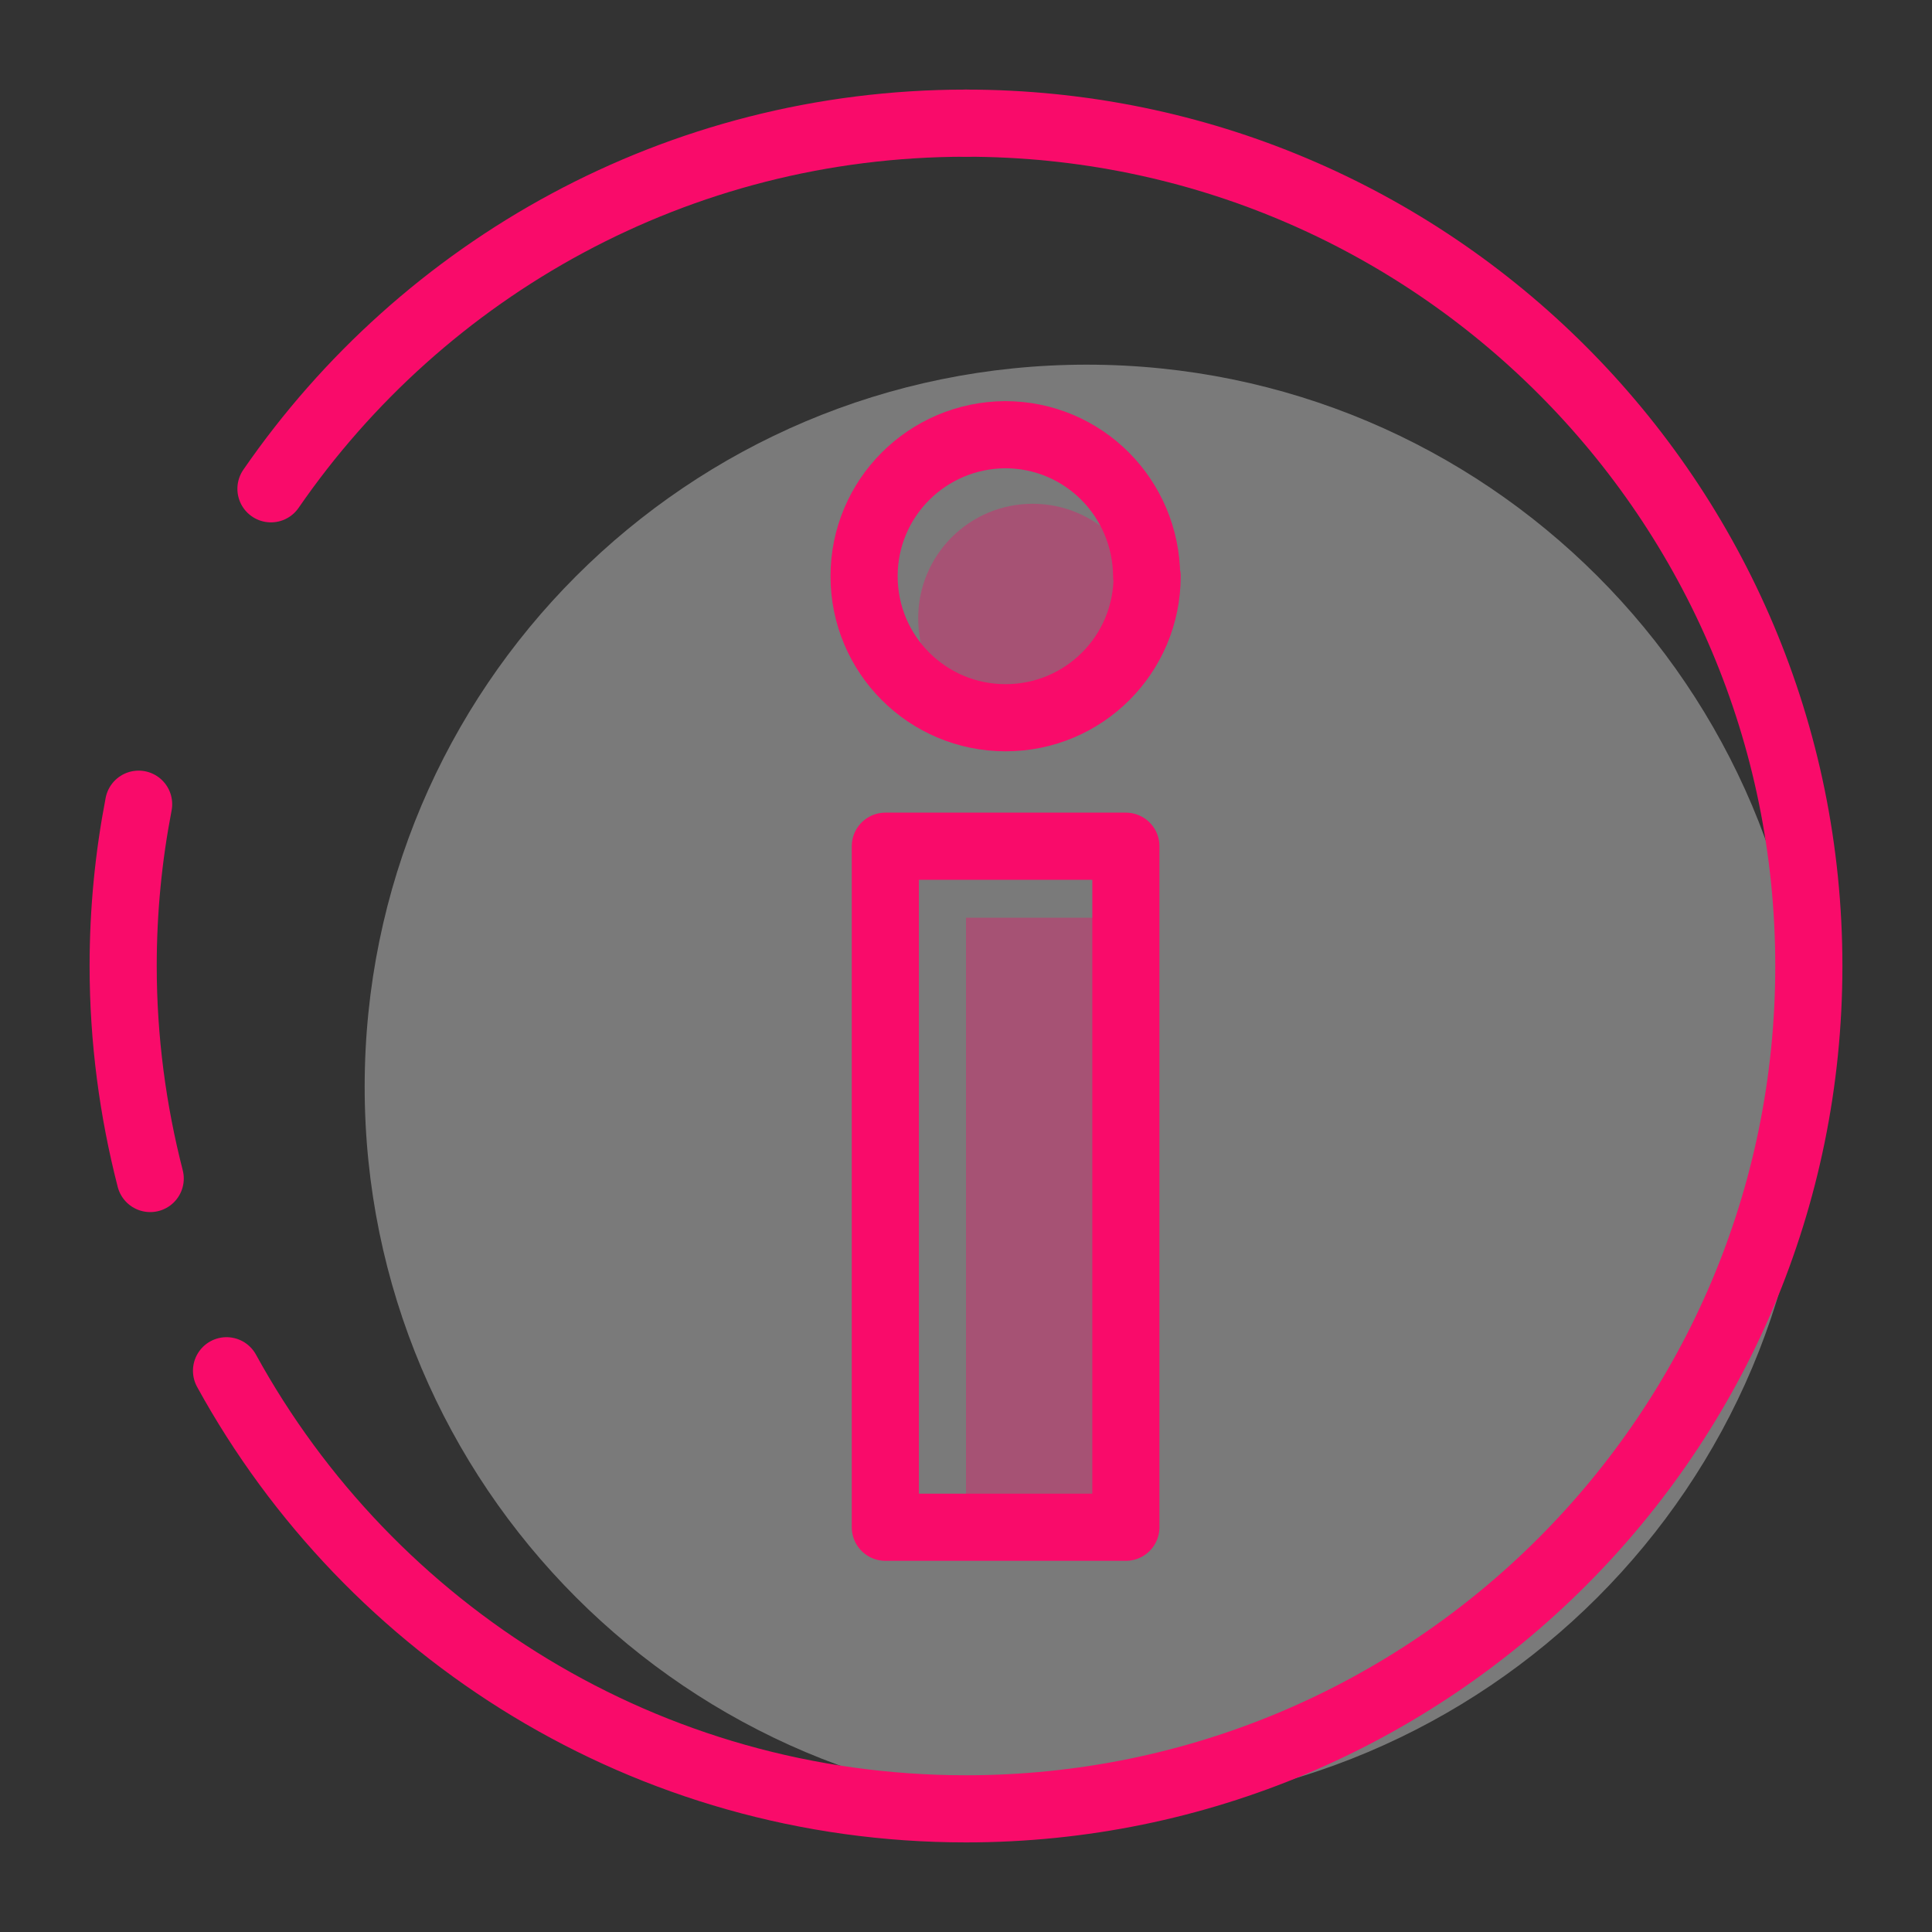 <?xml version="1.0" encoding="UTF-8"?>
<svg id="Calque_1" data-name="Calque 1" xmlns="http://www.w3.org/2000/svg" viewBox="0 0 40 40">
  <rect x="0" y="0" width="40" height="40" fill="#333333" stroke="none"/>
  <defs>
    <style>
      .cls-1 {
        fill: #fff;
      }

      .cls-1, .cls-2 {
        opacity: .35;
        stroke-width: 0px;
      }

      .cls-3 {
        fill: none;
        stroke: #f90b6a;
        stroke-linecap: round;
        stroke-linejoin: round;
        stroke-width: 1.39px;
      }

      .cls-2 {
        fill: #f90b6a;
      }
    </style>
  </defs>
  <path id="Tracé_155" data-name="Tracé 155" class="cls-1" d="M22.5,7.55c8.26,0,14.95,6.69,14.95,14.95s-6.69,14.95-14.95,14.95-14.95-6.69-14.95-14.95,6.69-14.95,14.95-14.95h0"/>
  <path id="Tracé_156" data-name="Tracé 156" class="cls-2" d="M23.75,12.8c0,1.31-1.06,2.37-2.37,2.37-1.31,0-2.37-1.06-2.37-2.37s1.06-2.37,2.37-2.37c1.31,0,2.37,1.06,2.37,2.37M20,31.62h3.32v-12.62h-3.32v12.62Z"/>
  <path id="Tracé_155-2" data-name="Tracé 155" class="cls-3" d="M5.61,10.12c3.15-4.57,8.42-7.57,14.39-7.57h0"/>
  <path id="Tracé_155-3" data-name="Tracé 155" class="cls-3" d="M3.11,24.4c-.36-1.4-.56-2.88-.56-4.4,0-1.15.11-2.26.32-3.35"/>
  <path id="Tracé_155-4" data-name="Tracé 155" class="cls-3" d="M20,2.55c9.64,0,17.45,7.81,17.45,17.45s-7.81,17.45-17.45,17.45c-6.6,0-12.34-3.66-15.31-9.07"/>
  <path id="Tracé_156-2" data-name="Tracé 156" class="cls-3" d="M23.75,11.93c0,1.62-1.31,2.93-2.93,2.93-1.62,0-2.93-1.31-2.93-2.93s1.31-2.92,2.92-2.93c1.62,0,2.92,1.31,2.93,2.93M18.33,31.62h4.98v-14.1h-4.98v14.1Z"/>
</svg>